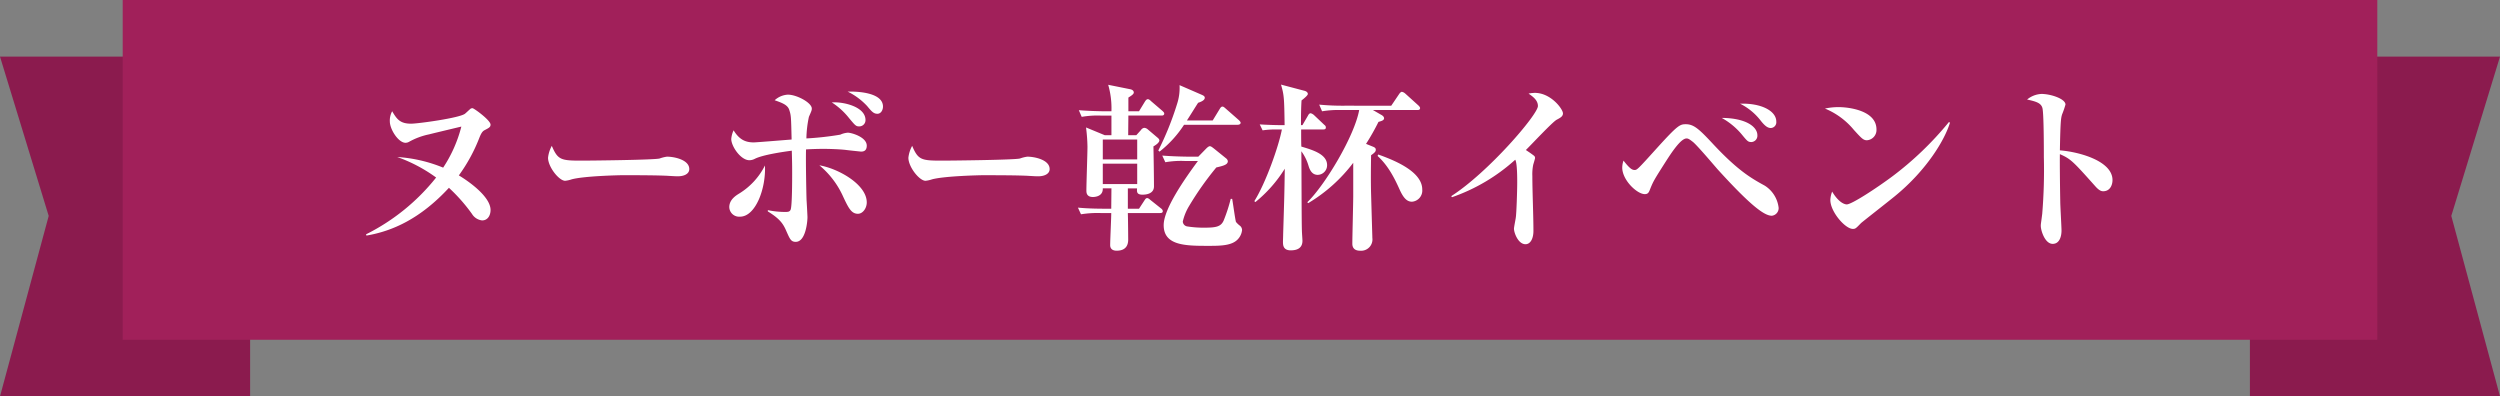 <svg xmlns="http://www.w3.org/2000/svg" width="596.637" height="94.604" viewBox="0 0 596.637 94.604"><rect x="0" y="0" width="596.637" height="94.604" fill="#808080" stroke="none"/><g transform="translate(-661.682 -2281.782)"><g transform="translate(661.682 2281.782)"><path d="M0,13.515,11.622,51.531,0,94.6H59.691V13.515Z" fill="#8b1b4e"/><path d="M429.1,13.515V94.6h59.691L477.166,51.531l11.622-38.016Z" transform="translate(107.849)" fill="#8b1b4e"/><rect width="538.072" height="81.089" transform="translate(29.282 0)" fill="#a1205a"/></g><path d="M-181.245-6.45c0-3.182-5.2-6.837-7.568-8.256a39.316,39.316,0,0,0,4.9-8.987c.43-1.075.731-1.505,1.161-1.763,1.161-.6,1.505-.774,1.505-1.376,0-1.032-3.956-3.913-4.3-3.913a.867.867,0,0,0-.473.129c-.215.172-1.075.989-1.29,1.161-1.161,1.032-11.266,2.408-12.9,2.408-2.623,0-3.4-1.075-4.515-2.967a4.652,4.652,0,0,0-.559,2.408c0,1.935,2.064,5.117,3.741,5.117a1.706,1.706,0,0,0,.817-.215,16.57,16.57,0,0,1,4.859-1.806c.258-.086,6.579-1.591,7.654-1.849a32.138,32.138,0,0,1-4.343,9.8,34.625,34.625,0,0,0-10.965-2.537,36.4,36.4,0,0,1,9.288,4.9A49.717,49.717,0,0,1-210.958-.645l.086.3c6.106-1.032,12.814-3.956,19.694-11.4a40.743,40.743,0,0,1,5.5,6.235,3.262,3.262,0,0,0,2.408,1.548C-181.89-3.956-181.245-5.2-181.245-6.45Zm47.429-9.761c0-2.236-3.612-2.967-5.332-2.967a8.394,8.394,0,0,0-1.72.43c-1.032.344-16.082.516-18.748.516-4.816,0-5.59-.172-7.009-3.526a7.6,7.6,0,0,0-.9,2.838c0,2.193,2.623,5.5,4.085,5.5a6.87,6.87,0,0,0,1.548-.344c3.01-.817,11.567-.989,12.04-.989,3.1,0,8.815,0,11.309.172.172,0,1.247.086,1.978.086C-134.934-14.491-133.816-15.136-133.816-16.211Zm46.225-14.921c0-3.225-5.633-3.655-8.428-3.569a15.745,15.745,0,0,1,4.644,3.44c1.075,1.29,1.548,1.849,2.451,1.849C-88.064-29.412-87.591-30.315-87.591-31.132Zm-4.171,3.225c0-3.311-5.59-4.429-8.041-4.214a16.833,16.833,0,0,1,4.085,3.7c1.505,1.806,1.677,2.021,2.451,2.021A1.487,1.487,0,0,0-91.762-27.907Zm.3,19.651c0-4.3-6.794-8.084-11.309-8.858a20.735,20.735,0,0,1,5.676,7.482c1.29,2.752,1.978,4.085,3.526,4.085C-92.407-5.547-91.461-6.88-91.461-8.256Zm0-13.545c0-2.064-3.655-3.1-4.515-3.1a5.288,5.288,0,0,0-1.806.473,72.477,72.477,0,0,1-8.084.9,26.561,26.561,0,0,1,.6-5.16c.645-1.462.688-1.591.688-1.978,0-1.376-3.569-3.311-5.719-3.311a5.052,5.052,0,0,0-3.139,1.333c1.677.6,3.1,1.075,3.483,2.322.43,1.333.43,1.5.559,7.052-1.118.086-8.428.688-9.03.688-1.978,0-3.44-.645-4.816-2.881a6.051,6.051,0,0,0-.559,2.064c0,1.72,2.236,5.074,4.343,5.074a2.9,2.9,0,0,0,1.29-.344c1.892-.946,6.536-1.634,8.815-1.935.086,3.139.086,3.741.086,5.461,0,1.548,0,7.482-.344,8.557-.215.6-.688.6-1.376.6a19.789,19.789,0,0,1-4.085-.43v.3c2.752,1.72,3.612,2.8,4.429,4.73.86,1.935,1.118,2.537,2.236,2.537,2.408,0,2.795-4.945,2.795-5.891,0-.258-.172-3.526-.215-4.042-.043-.946-.215-9.331-.129-12.126,1.419-.086,2.795-.129,4.214-.129,1.5,0,3.87.086,5.332.258.215.043,3.483.387,3.526.387C-92.493-20.382-91.461-20.382-91.461-21.8Zm-24.295,4.73a16.566,16.566,0,0,1-6.106,6.665c-.688.43-2.408,1.419-2.408,3.268a2.353,2.353,0,0,0,2.58,2.279C-118.078-4.859-115.5-11.395-115.756-17.071Zm67.94.86c0-2.236-3.612-2.967-5.332-2.967a8.394,8.394,0,0,0-1.72.43c-1.032.344-16.082.516-18.748.516-4.816,0-5.59-.172-7.009-3.526a7.6,7.6,0,0,0-.9,2.838c0,2.193,2.623,5.5,4.085,5.5A6.869,6.869,0,0,0-75.9-13.76c3.01-.817,11.567-.989,12.04-.989,3.1,0,8.815,0,11.309.172.172,0,1.247.086,1.978.086C-48.934-14.491-47.816-15.136-47.816-16.211Zm27.348-13.244c0-.258-.215-.43-.43-.645l-2.709-2.322c-.172-.172-.473-.473-.774-.473s-.516.3-.688.559l-1.419,2.322h-2.537v-3.268c.688-.43,1.29-.817,1.29-1.2,0-.473-.43-.688-.774-.774l-5.332-1.075a20.211,20.211,0,0,1,.774,6.321h-1.677c-.473,0-3.483-.043-6.106-.258l.688,1.591a21.612,21.612,0,0,1,4.644-.3h2.451V-24.3h-1.591l-4.472-1.849a40.728,40.728,0,0,1,.344,4.6c0,1.5-.258,8.815-.258,10.449,0,.43,0,1.548,1.548,1.548.215,0,2.451,0,2.365-2.064h2.064c0,.688-.043,4.085-.043,4.859h-1.806c-.473,0-3.526,0-6.149-.258l.731,1.591a24.656,24.656,0,0,1,4.644-.3h2.58c0,1.118-.258,6.45-.258,7.654,0,.946.645,1.333,1.548,1.333,2.451,0,2.752-1.634,2.752-2.666,0-.688-.043-5.418-.086-6.321h7.7c.3,0,.645-.043.645-.473a.88.88,0,0,0-.387-.6l-2.537-2.021c-.215-.172-.516-.473-.817-.473s-.473.3-.645.559l-1.29,1.978h-2.666V-11.61h2.193c-.043.86-.086,1.505,1.333,1.505.86,0,2.709-.215,2.709-1.978,0-1.978-.086-7.611-.129-9.546.86-.473,1.419-1.032,1.419-1.419,0-.3-.3-.559-.516-.731l-2.279-1.935a1.4,1.4,0,0,0-.817-.344,1.145,1.145,0,0,0-.774.516L-27.133-24.3h-1.935c0-.731.043-4.3.043-4.687h7.912C-20.812-28.982-20.468-29.068-20.468-29.455Zm-6.45,10.922h-8.213v-4.73h8.213Zm0,5.891h-8.213V-17.5h8.213Zm24.682-14.62c0-.215-.258-.473-.43-.645l-3.139-2.752c-.3-.258-.516-.473-.774-.473-.3,0-.516.344-.645.559L-8.9-27.821H-15.05c1.161-1.806,1.806-2.881,2.666-4.214.817-.258,1.591-.645,1.591-1.2,0-.387-.387-.559-.774-.731l-5.246-2.279a12.248,12.248,0,0,1-.6,4.515A71.126,71.126,0,0,1-21.887-20.64l.3.258a26.17,26.17,0,0,0,5.848-6.407H-2.924C-2.709-26.789-2.236-26.875-2.236-27.262Zm.344,25.585a1.354,1.354,0,0,0-.473-.989,5.3,5.3,0,0,1-.989-.946c-.215-.774-.731-4.644-.9-5.5H-4.6a39.091,39.091,0,0,1-1.677,5.16c-.645,1.462-1.763,1.72-4.558,1.72a24.826,24.826,0,0,1-4.171-.3A1.245,1.245,0,0,1-16.039-3.7a12.652,12.652,0,0,1,1.505-3.7,73.462,73.462,0,0,1,6.493-9.2c1.634-.387,2.752-.645,2.752-1.505a1.019,1.019,0,0,0-.387-.645L-8.6-21.113c-.344-.258-.688-.559-.989-.559s-.731.43-.9.6l-1.849,1.892h-2.451c-.473,0-3.526-.043-6.149-.258l.731,1.591a21.612,21.612,0,0,1,4.644-.3h3.139C-15.48-14.018-20.6-6.751-20.6-2.838c0,4.945,5.289,4.945,10.836,4.945,2.924,0,5.461-.086,6.837-1.548A3.752,3.752,0,0,0-1.892-1.677Zm43-9.675c0-4.558-7.568-7.267-10.492-8.342l-.172.344c2.752,2.494,4.3,5.891,5.332,8.17.9,1.935,1.72,2.752,2.881,2.752A2.669,2.669,0,0,0,41.108-11.352Zm-.516-19.436c0-.215-.3-.516-.387-.6l-3.139-2.838a1.68,1.68,0,0,0-.817-.43c-.258,0-.559.387-.645.516l-1.892,2.8H22.618a58,58,0,0,1-6.106-.258l.688,1.591a24.2,24.2,0,0,1,4.644-.3h4.214C24.94-24.08,17.845-12.3,13.674-8.3l.215.215a37.675,37.675,0,0,0,10.75-9.632v7.74c0,1.849-.215,9.89-.215,11.567,0,1.462,1.118,1.677,1.849,1.677A2.7,2.7,0,0,0,29.2.215c0-.344-.043-1.333-.3-10.449-.086-3.1-.043-6.665,0-9.288.989-.688,1.118-.946,1.118-1.29,0-.258-.043-.516-.731-.774l-1.591-.645a55.119,55.119,0,0,0,2.967-5.246c.774-.215,1.333-.387,1.333-.86,0-.43-.473-.731-.817-.9l-1.849-1.075H39.947C40.205-30.315,40.592-30.315,40.592-30.788ZM18.4-17.157c0-2.623-3.44-3.612-6.149-4.429-.043-.989-.043-2.752-.043-4.085h5.246c.3,0,.645-.043.645-.43s-.129-.473-.387-.688l-2.451-2.322a1.98,1.98,0,0,0-.774-.43c-.344,0-.559.387-.645.559L12.513-26.7h-.344c0-3.139.043-4.343.129-5.891.774-.6,1.505-1.247,1.505-1.548,0-.516-.645-.731-.86-.774L7.4-36.378c.731,2.494.774,3.225.86,9.675H7.181c-.6,0-2.8-.043-4.859-.172l.688,1.419a21.278,21.278,0,0,1,3.4-.215h1.2c-.774,4.085-3.87,12.814-6.579,17.114l.258.215A31.832,31.832,0,0,0,8.3-16.3C8.213-10.062,8.17-9.116,7.912-.645c0,.516-.043,1.419-.043,1.763,0,.731,0,2.064,1.849,2.064,2.236,0,2.8-1.118,2.8-2.279,0-.344-.129-1.978-.129-2.365C12.3-3.7,12.3-16.727,12.255-20.468a11.153,11.153,0,0,1,1.677,3.354c.258.86.731,2.279,2.236,2.279A2.294,2.294,0,0,0,18.4-17.157ZM74.691-29.5c0-1.032-2.881-4.9-6.708-4.9a8.04,8.04,0,0,0-1.505.172c.989.688,2.236,1.548,2.236,2.967,0,2.021-11.782,15.781-20.683,21.5L48.2-9.5A44.054,44.054,0,0,0,63.3-18.447c.473.731.473,4.3.473,5.5,0,1.849-.172,7.353-.344,8.342-.043.387-.43,2.236-.43,2.623,0,.946.989,3.7,2.752,3.7,1.2,0,1.892-1.376,1.892-3.182,0-3.612-.258-9.46-.258-13.115a11.169,11.169,0,0,1,.215-2.709c.043-.129.43-1.419.43-1.548,0-.387-.172-.516-.473-.731-.559-.43-1.161-.817-1.72-1.2,1.161-1.118,6.321-6.665,7.353-7.224C74-28.423,74.691-28.767,74.691-29.5ZM125.6-27.563c0-2.537-3.612-4.429-8.643-4.257a14.283,14.283,0,0,1,4.988,4.128c1.032,1.29,1.677,1.677,2.365,1.677A1.372,1.372,0,0,0,125.6-27.563ZM121.088-24.3c0-1.935-2.58-4.085-8.514-4.128a16.9,16.9,0,0,1,4.687,3.827c1.419,1.72,1.591,1.935,2.408,1.935A1.51,1.51,0,0,0,121.088-24.3Zm5.074,17.329a7.221,7.221,0,0,0-3.311-5.289c-3.311-1.806-6.45-3.655-12.212-9.8-3.4-3.655-4.687-4.859-6.622-4.859-1.419,0-1.935.215-6.923,5.719C92.407-16,92.364-16,91.762-16c-.559,0-1.161-.344-2.623-2.236a5.328,5.328,0,0,0-.3,1.677c0,2.967,3.526,6.321,5.375,6.321.817,0,.989-.43,1.333-1.333.731-1.806,1.032-2.279,3.741-6.536,1.2-1.849,3.483-5.418,4.9-5.418.43,0,.774.258,1.5.817.989.774,4.988,5.5,5.934,6.579,7.4,8.127,10.965,11.051,12.9,11.051A1.825,1.825,0,0,0,126.162-6.966Zm23.349-18.7c0-4.558-6.665-5.332-9.073-5.332a15.721,15.721,0,0,0-3.225.344,17.646,17.646,0,0,1,6.923,5.117c1.806,1.978,2.236,2.451,3.1,2.451A2.454,2.454,0,0,0,149.511-25.671Zm17.544-1.634-.258-.129a77.4,77.4,0,0,1-13.588,13.029c-3.526,2.623-9.589,6.622-10.793,6.622-.172,0-1.677-.043-3.483-3.053a6.154,6.154,0,0,0-.43,2.021c0,2.752,3.526,6.88,5.375,6.88.6,0,.731-.129,1.935-1.376.258-.258,6.751-5.332,8-6.364C161.637-16.039,165.894-23.392,167.055-27.305Zm38.786,13.717c0-4.515-7.783-6.708-12.556-7.1.129-7.138.258-7.654.516-8.557a21.91,21.91,0,0,0,.817-2.365c0-1.376-3.526-2.537-5.719-2.537a5.793,5.793,0,0,0-3.44,1.333c2.15.473,3.311.817,3.655,2.021.344,1.29.344,9.89.344,11.7a127.2,127.2,0,0,1-.387,13.545c-.258,2.107-.344,2.365-.344,2.881,0,1.118.989,4.3,2.838,4.3,1.806,0,2.107-2.15,2.107-3.139s-.3-5.891-.3-7.009c-.086-4.9-.129-10.1-.086-11.266,2.623,1.161,3.139,1.72,8.514,7.74.817.9,1.333,1.118,1.806,1.118C205.325-10.922,205.841-12.513,205.841-13.588Z" transform="translate(960 2338.348)" fill="#fff"/></g></svg>